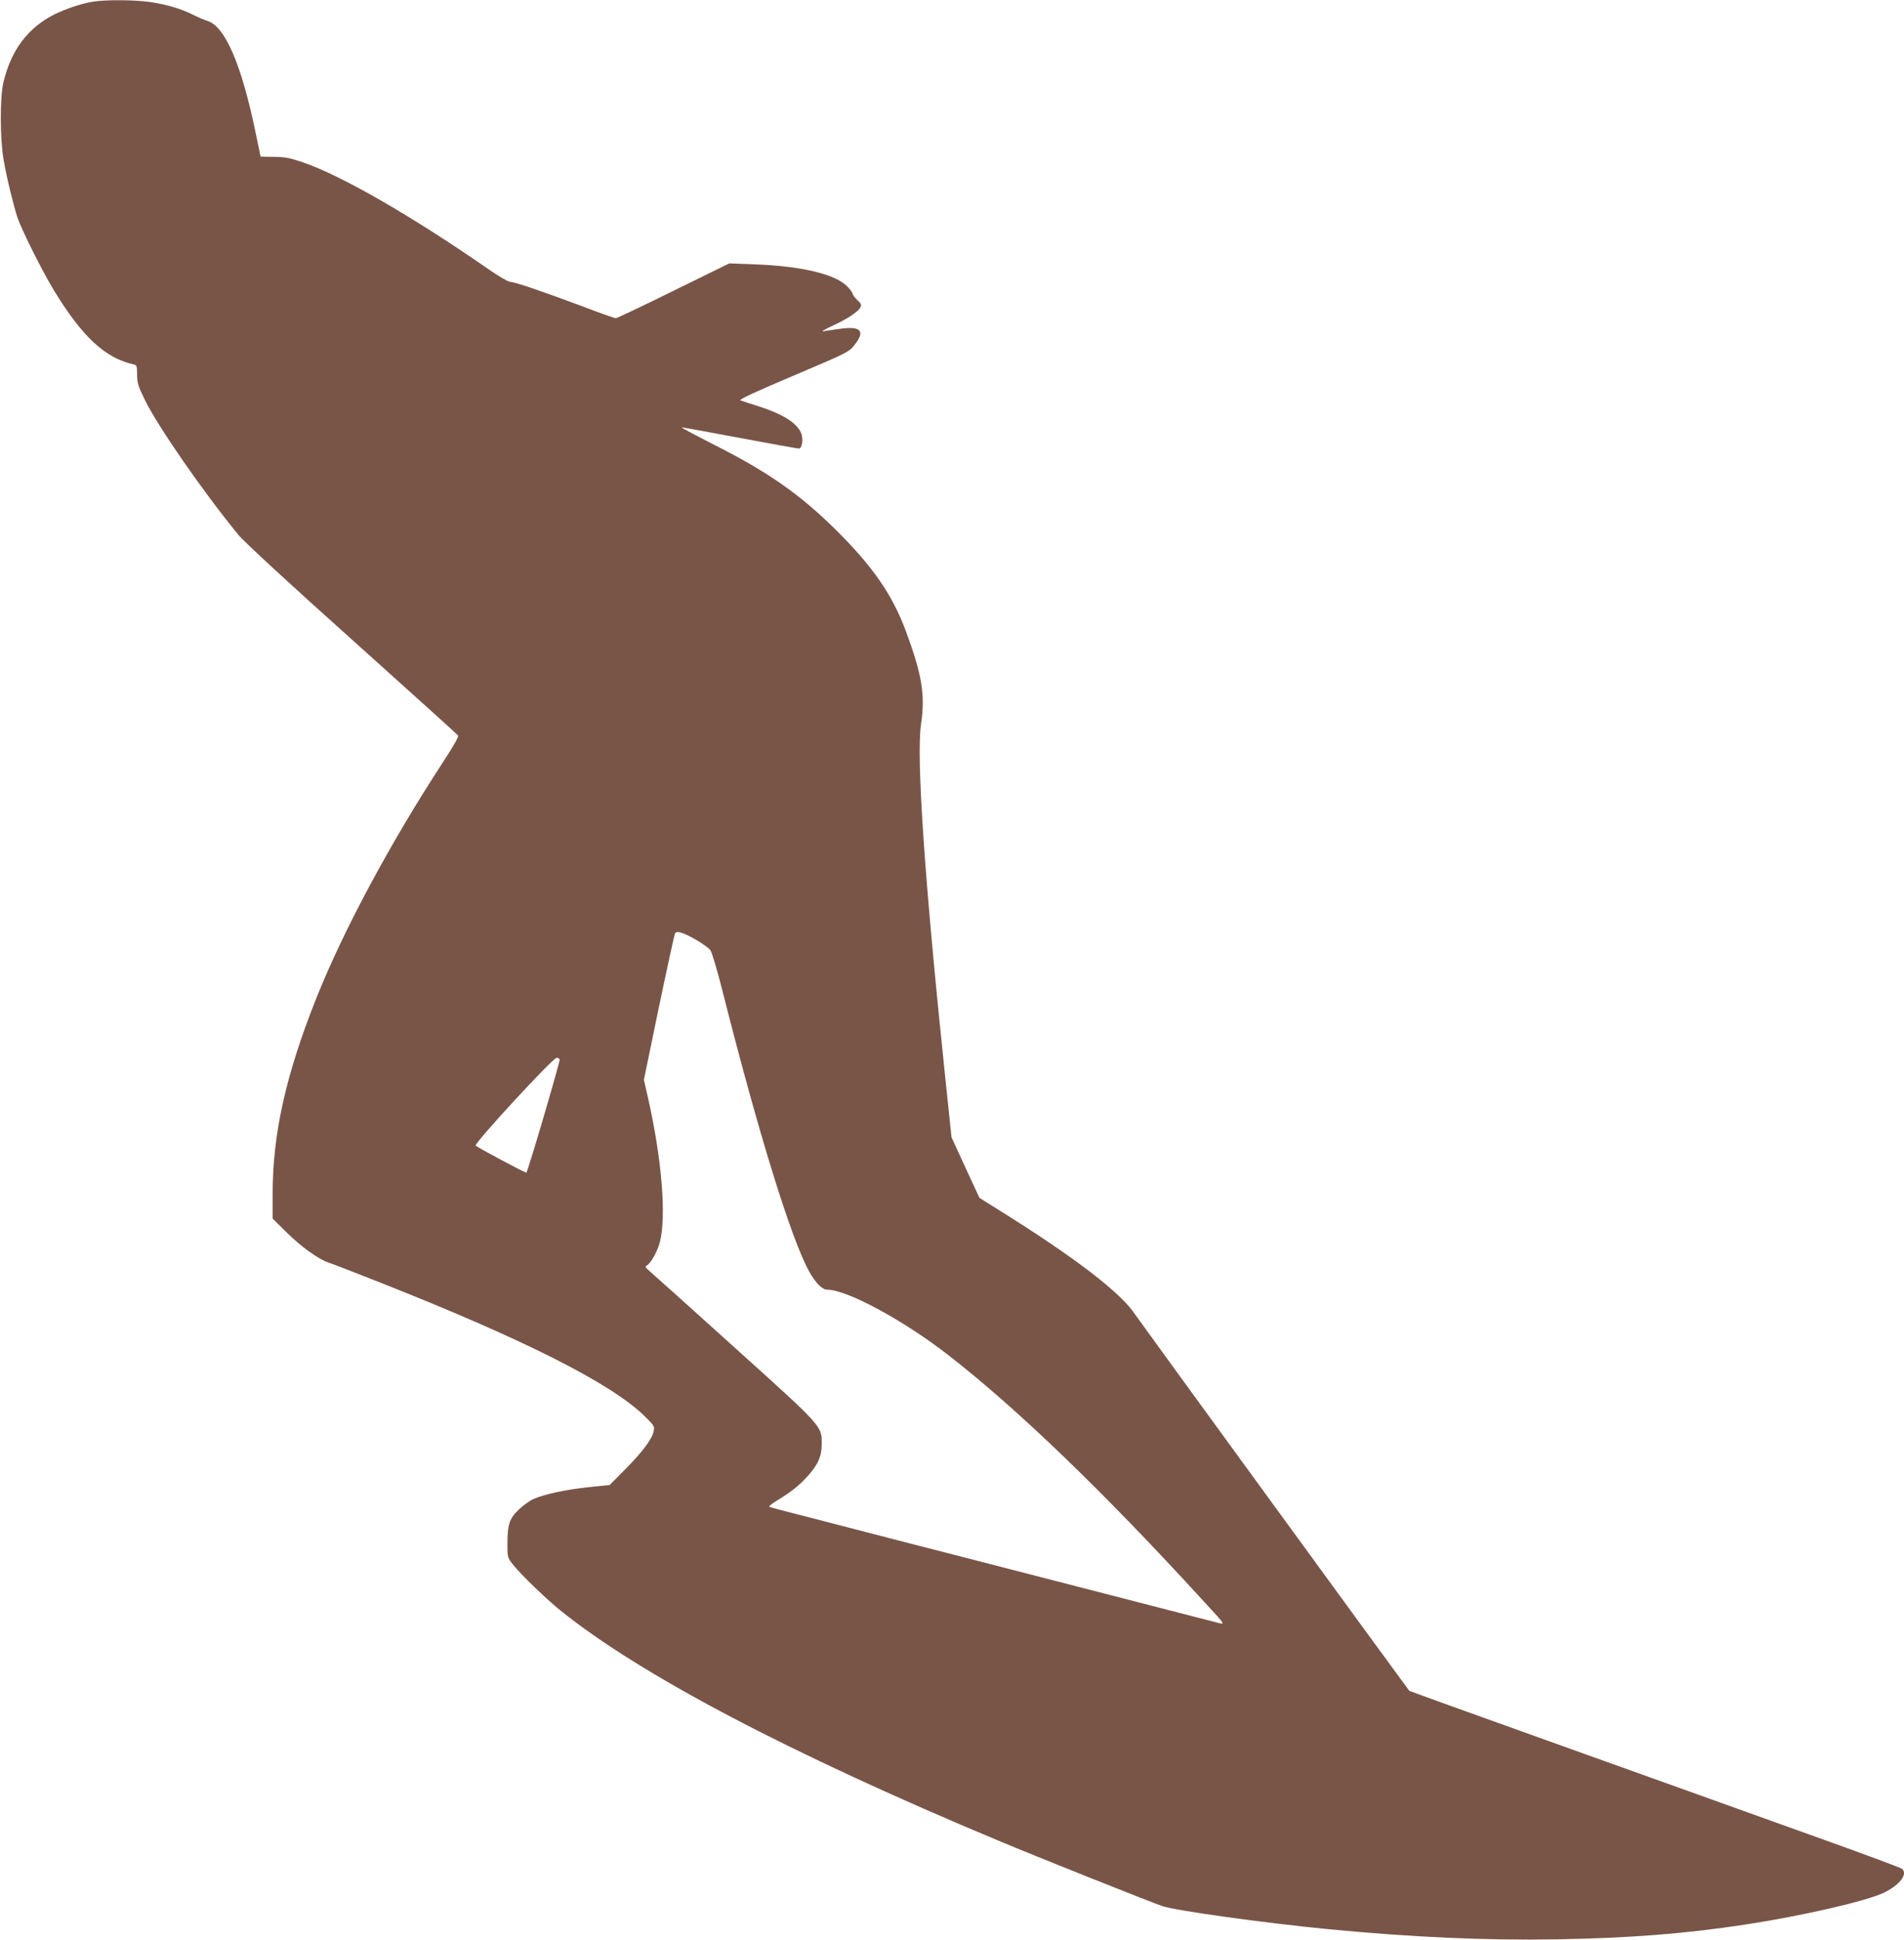 <?xml version="1.0" standalone="no"?>
<!DOCTYPE svg PUBLIC "-//W3C//DTD SVG 20010904//EN"
 "http://www.w3.org/TR/2001/REC-SVG-20010904/DTD/svg10.dtd">
<svg version="1.0" xmlns="http://www.w3.org/2000/svg"
 width="1257pt" height="1280pt" viewBox="0 0 1257 1280"
 preserveAspectRatio="xMidYMid meet">
<g transform="translate(0,1280) scale(0.1,-0.1)"
fill="#795548" stroke="none">
<path d="M620 12790 c-75 -11 -181 -46 -261 -85 -175 -89 -284 -233 -336 -446
-24 -100 -24 -372 1 -514 18 -109 65 -300 91 -380 26 -78 166 -358 238 -476
188 -310 340 -451 527 -493 23 -5 25 -9 25 -69 1 -55 7 -76 52 -167 84 -172
380 -600 615 -887 36 -45 324 -311 751 -693 381 -342 696 -626 701 -633 5 -8
-28 -67 -98 -174 -346 -529 -659 -1111 -839 -1563 -200 -503 -287 -891 -287
-1288 l0 -163 90 -89 c93 -93 213 -180 278 -201 20 -6 177 -67 347 -134 941
-372 1515 -661 1737 -876 66 -64 70 -71 64 -101 -10 -53 -72 -135 -185 -250
l-106 -107 -146 -15 c-151 -17 -281 -45 -356 -77 -24 -10 -68 -42 -98 -70 -63
-61 -75 -98 -75 -234 0 -82 1 -84 39 -132 51 -64 217 -224 311 -300 525 -423
1515 -944 2892 -1519 255 -107 1010 -408 1083 -432 90 -30 664 -110 1095 -152
551 -53 1036 -75 1510 -67 487 9 846 37 1245 98 374 57 800 155 913 210 106
52 160 124 118 158 -7 6 -240 93 -517 192 -277 99 -686 246 -909 326 -223 80
-522 187 -665 238 -830 297 -1159 416 -1161 418 -53 69 -1784 2444 -1807 2479
-92 144 -397 378 -897 690 l-134 84 -92 199 -92 200 -41 390 c-137 1306 -193
2123 -160 2340 28 190 6 323 -101 612 -89 238 -216 422 -454 659 -242 241
-458 392 -825 576 -117 60 -208 108 -201 108 6 0 180 -31 385 -70 205 -38 380
-70 389 -70 21 0 31 63 16 100 -28 69 -120 127 -285 180 -55 17 -108 35 -117
38 -12 5 102 58 348 162 361 153 367 156 405 203 74 93 43 127 -96 107 -44 -6
-93 -13 -110 -16 -16 -3 9 12 56 34 98 44 174 94 189 123 9 17 6 25 -19 48
-17 16 -31 34 -31 40 0 6 -13 26 -30 44 -75 86 -300 141 -625 153 l-160 6
-369 -181 c-202 -100 -374 -181 -381 -181 -7 0 -106 35 -221 79 -262 98 -447
161 -476 161 -13 0 -79 39 -148 87 -498 345 -964 614 -1218 701 -91 31 -120
36 -194 37 -49 0 -88 1 -88 2 0 2 -16 80 -36 174 -91 435 -198 683 -312 720
-20 6 -62 24 -92 39 -82 41 -173 69 -280 85 -100 16 -287 18 -380 5z m3968
-6187 c46 -26 92 -59 102 -73 10 -14 46 -135 80 -270 236 -933 453 -1636 572
-1850 42 -76 86 -120 119 -120 131 0 506 -203 804 -435 457 -356 1027 -905
1685 -1625 148 -161 142 -151 78 -135 -29 8 -422 109 -873 225 -451 116 -968
250 -1150 296 -181 47 -388 100 -460 119 -71 19 -202 52 -290 75 -88 22 -166
43 -174 46 -8 3 9 18 43 39 91 55 151 101 204 160 71 77 97 135 97 215 0 122
11 110 -575 638 -289 261 -541 487 -560 503 -31 27 -33 31 -18 40 25 14 68 91
84 151 45 170 13 555 -80 963 l-25 110 99 479 c55 263 103 482 106 487 11 19
52 7 132 -38z m-893 -793 c5 -8 -209 -737 -220 -748 -4 -4 -334 172 -335 179
-1 25 510 579 535 579 8 0 17 -5 20 -10z"/>
</g>
</svg>

